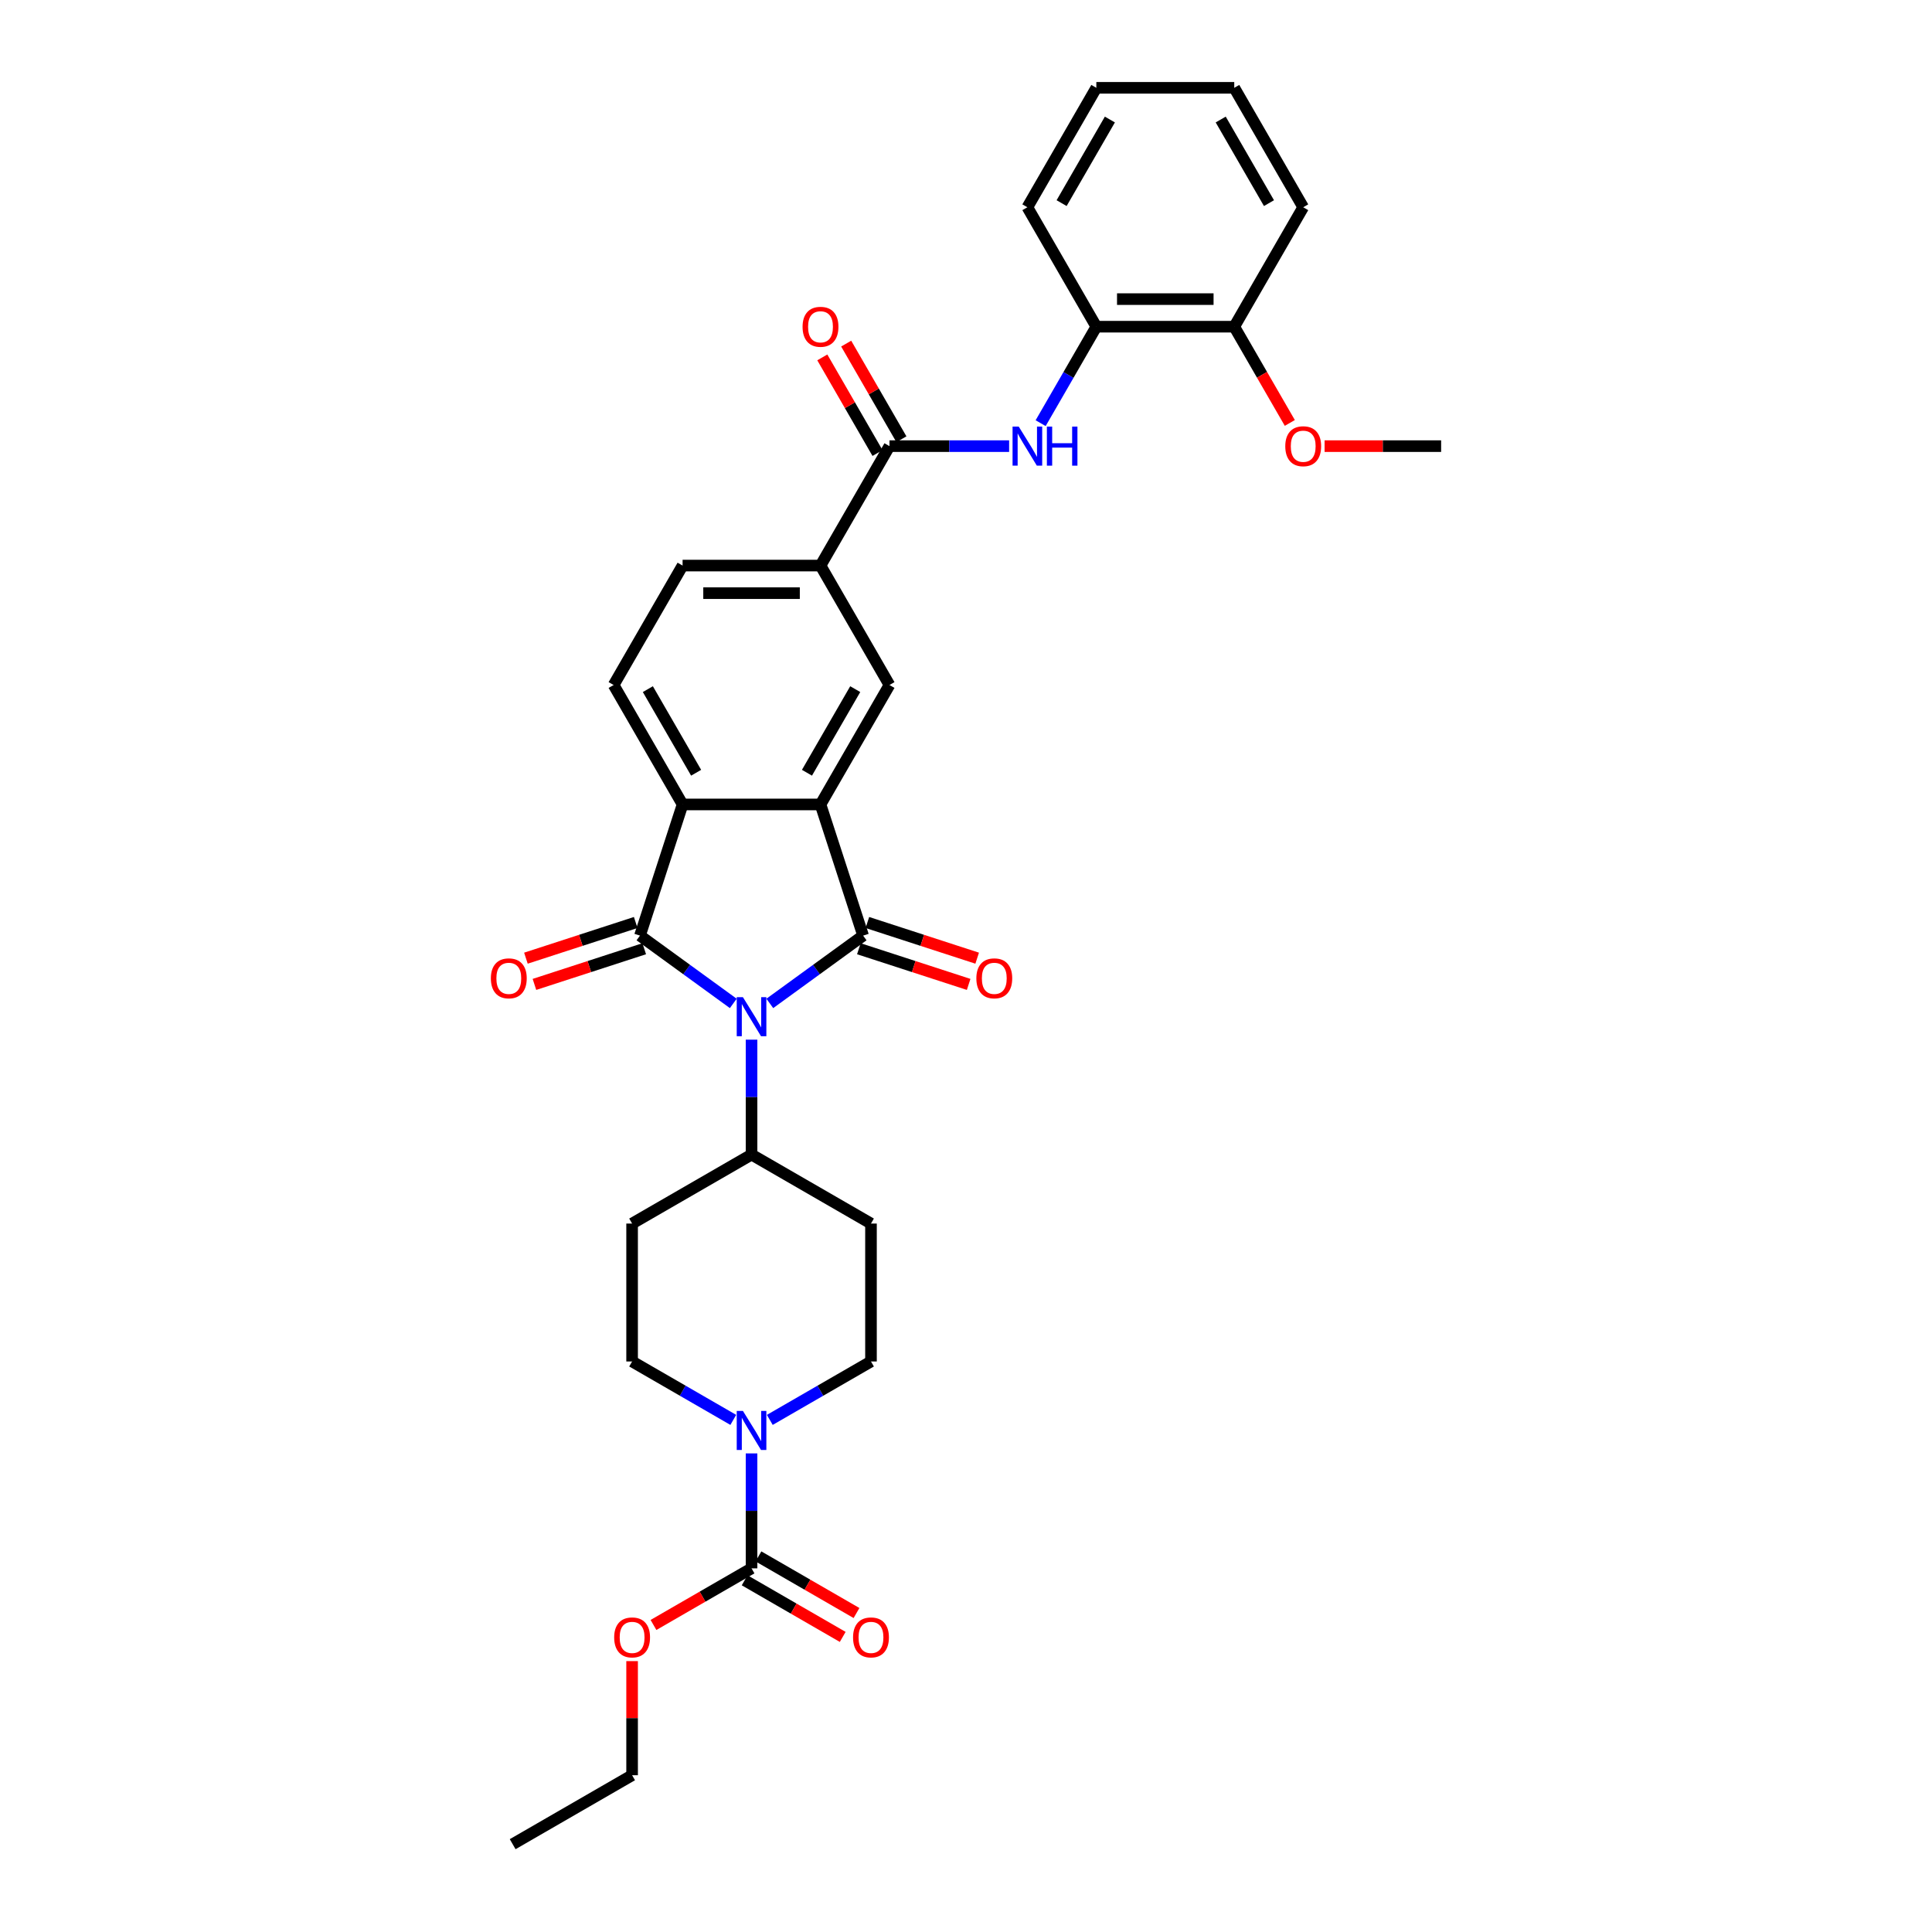 <?xml version='1.0' encoding='iso-8859-1'?>
<svg version='1.1' baseProfile='full'
              xmlns='http://www.w3.org/2000/svg'
                      xmlns:rdkit='http://www.rdkit.org/xml'
                      xmlns:xlink='http://www.w3.org/1999/xlink'
                  xml:space='preserve'
width='1000px' height='1000px' viewBox='0 0 1000 1000'>
<!-- END OF HEADER -->
<rect style='opacity:1.0;fill:#FFFFFF;stroke:none' width='1000' height='1000' x='0' y='0'> </rect>
<path class='bond-0' d='M 398.45,519.367 L 422.6,501.821' style='fill:none;fill-rule:evenodd;stroke:#0000FF;stroke-width:6px;stroke-linecap:butt;stroke-linejoin:miter;stroke-opacity:1' />
<path class='bond-0' d='M 422.6,501.821 L 446.75,484.275' style='fill:none;fill-rule:evenodd;stroke:#000000;stroke-width:6px;stroke-linecap:butt;stroke-linejoin:miter;stroke-opacity:1' />
<path class='bond-1' d='M 379.547,519.367 L 355.397,501.821' style='fill:none;fill-rule:evenodd;stroke:#0000FF;stroke-width:6px;stroke-linecap:butt;stroke-linejoin:miter;stroke-opacity:1' />
<path class='bond-1' d='M 355.397,501.821 L 331.247,484.275' style='fill:none;fill-rule:evenodd;stroke:#000000;stroke-width:6px;stroke-linecap:butt;stroke-linejoin:miter;stroke-opacity:1' />
<path class='bond-10' d='M 388.999,538.127 L 388.999,567.873' style='fill:none;fill-rule:evenodd;stroke:#0000FF;stroke-width:6px;stroke-linecap:butt;stroke-linejoin:miter;stroke-opacity:1' />
<path class='bond-10' d='M 388.999,567.873 L 388.999,597.619' style='fill:none;fill-rule:evenodd;stroke:#000000;stroke-width:6px;stroke-linecap:butt;stroke-linejoin:miter;stroke-opacity:1' />
<path class='bond-2' d='M 446.75,484.275 L 424.691,416.383' style='fill:none;fill-rule:evenodd;stroke:#000000;stroke-width:6px;stroke-linecap:butt;stroke-linejoin:miter;stroke-opacity:1' />
<path class='bond-13' d='M 444.545,491.064 L 472.958,500.296' style='fill:none;fill-rule:evenodd;stroke:#000000;stroke-width:6px;stroke-linecap:butt;stroke-linejoin:miter;stroke-opacity:1' />
<path class='bond-13' d='M 472.958,500.296 L 501.371,509.528' style='fill:none;fill-rule:evenodd;stroke:#FF0000;stroke-width:6px;stroke-linecap:butt;stroke-linejoin:miter;stroke-opacity:1' />
<path class='bond-13' d='M 448.956,477.486 L 477.37,486.718' style='fill:none;fill-rule:evenodd;stroke:#000000;stroke-width:6px;stroke-linecap:butt;stroke-linejoin:miter;stroke-opacity:1' />
<path class='bond-13' d='M 477.37,486.718 L 505.783,495.95' style='fill:none;fill-rule:evenodd;stroke:#FF0000;stroke-width:6px;stroke-linecap:butt;stroke-linejoin:miter;stroke-opacity:1' />
<path class='bond-3' d='M 331.247,484.275 L 353.306,416.383' style='fill:none;fill-rule:evenodd;stroke:#000000;stroke-width:6px;stroke-linecap:butt;stroke-linejoin:miter;stroke-opacity:1' />
<path class='bond-14' d='M 329.041,477.486 L 300.627,486.718' style='fill:none;fill-rule:evenodd;stroke:#000000;stroke-width:6px;stroke-linecap:butt;stroke-linejoin:miter;stroke-opacity:1' />
<path class='bond-14' d='M 300.627,486.718 L 272.214,495.95' style='fill:none;fill-rule:evenodd;stroke:#FF0000;stroke-width:6px;stroke-linecap:butt;stroke-linejoin:miter;stroke-opacity:1' />
<path class='bond-14' d='M 333.453,491.064 L 305.039,500.296' style='fill:none;fill-rule:evenodd;stroke:#000000;stroke-width:6px;stroke-linecap:butt;stroke-linejoin:miter;stroke-opacity:1' />
<path class='bond-14' d='M 305.039,500.296 L 276.626,509.528' style='fill:none;fill-rule:evenodd;stroke:#FF0000;stroke-width:6px;stroke-linecap:butt;stroke-linejoin:miter;stroke-opacity:1' />
<path class='bond-7' d='M 424.691,416.383 L 460.384,354.562' style='fill:none;fill-rule:evenodd;stroke:#000000;stroke-width:6px;stroke-linecap:butt;stroke-linejoin:miter;stroke-opacity:1' />
<path class='bond-7' d='M 417.681,399.972 L 442.666,356.696' style='fill:none;fill-rule:evenodd;stroke:#000000;stroke-width:6px;stroke-linecap:butt;stroke-linejoin:miter;stroke-opacity:1' />
<path class='bond-32' d='M 424.691,416.383 L 353.306,416.383' style='fill:none;fill-rule:evenodd;stroke:#000000;stroke-width:6px;stroke-linecap:butt;stroke-linejoin:miter;stroke-opacity:1' />
<path class='bond-11' d='M 353.306,416.383 L 317.613,354.562' style='fill:none;fill-rule:evenodd;stroke:#000000;stroke-width:6px;stroke-linecap:butt;stroke-linejoin:miter;stroke-opacity:1' />
<path class='bond-11' d='M 360.316,399.972 L 335.331,356.696' style='fill:none;fill-rule:evenodd;stroke:#000000;stroke-width:6px;stroke-linecap:butt;stroke-linejoin:miter;stroke-opacity:1' />
<path class='bond-4' d='M 379.547,734.933 L 353.362,719.815' style='fill:none;fill-rule:evenodd;stroke:#0000FF;stroke-width:6px;stroke-linecap:butt;stroke-linejoin:miter;stroke-opacity:1' />
<path class='bond-4' d='M 353.362,719.815 L 327.177,704.697' style='fill:none;fill-rule:evenodd;stroke:#000000;stroke-width:6px;stroke-linecap:butt;stroke-linejoin:miter;stroke-opacity:1' />
<path class='bond-5' d='M 388.999,752.282 L 388.999,782.029' style='fill:none;fill-rule:evenodd;stroke:#0000FF;stroke-width:6px;stroke-linecap:butt;stroke-linejoin:miter;stroke-opacity:1' />
<path class='bond-5' d='M 388.999,782.029 L 388.999,811.775' style='fill:none;fill-rule:evenodd;stroke:#000000;stroke-width:6px;stroke-linecap:butt;stroke-linejoin:miter;stroke-opacity:1' />
<path class='bond-33' d='M 398.45,734.933 L 424.635,719.815' style='fill:none;fill-rule:evenodd;stroke:#0000FF;stroke-width:6px;stroke-linecap:butt;stroke-linejoin:miter;stroke-opacity:1' />
<path class='bond-33' d='M 424.635,719.815 L 450.82,704.697' style='fill:none;fill-rule:evenodd;stroke:#000000;stroke-width:6px;stroke-linecap:butt;stroke-linejoin:miter;stroke-opacity:1' />
<path class='bond-19' d='M 385.429,817.957 L 410.808,832.609' style='fill:none;fill-rule:evenodd;stroke:#000000;stroke-width:6px;stroke-linecap:butt;stroke-linejoin:miter;stroke-opacity:1' />
<path class='bond-19' d='M 410.808,832.609 L 436.186,847.261' style='fill:none;fill-rule:evenodd;stroke:#FF0000;stroke-width:6px;stroke-linecap:butt;stroke-linejoin:miter;stroke-opacity:1' />
<path class='bond-19' d='M 392.568,805.593 L 417.946,820.245' style='fill:none;fill-rule:evenodd;stroke:#000000;stroke-width:6px;stroke-linecap:butt;stroke-linejoin:miter;stroke-opacity:1' />
<path class='bond-19' d='M 417.946,820.245 L 443.325,834.897' style='fill:none;fill-rule:evenodd;stroke:#FF0000;stroke-width:6px;stroke-linecap:butt;stroke-linejoin:miter;stroke-opacity:1' />
<path class='bond-23' d='M 388.999,811.775 L 363.62,826.427' style='fill:none;fill-rule:evenodd;stroke:#000000;stroke-width:6px;stroke-linecap:butt;stroke-linejoin:miter;stroke-opacity:1' />
<path class='bond-23' d='M 363.62,826.427 L 338.242,841.079' style='fill:none;fill-rule:evenodd;stroke:#FF0000;stroke-width:6px;stroke-linecap:butt;stroke-linejoin:miter;stroke-opacity:1' />
<path class='bond-6' d='M 460.384,230.919 L 424.691,292.74' style='fill:none;fill-rule:evenodd;stroke:#000000;stroke-width:6px;stroke-linecap:butt;stroke-linejoin:miter;stroke-opacity:1' />
<path class='bond-8' d='M 460.384,230.919 L 491.351,230.919' style='fill:none;fill-rule:evenodd;stroke:#000000;stroke-width:6px;stroke-linecap:butt;stroke-linejoin:miter;stroke-opacity:1' />
<path class='bond-8' d='M 491.351,230.919 L 522.318,230.919' style='fill:none;fill-rule:evenodd;stroke:#0000FF;stroke-width:6px;stroke-linecap:butt;stroke-linejoin:miter;stroke-opacity:1' />
<path class='bond-20' d='M 466.566,227.35 L 452.276,202.599' style='fill:none;fill-rule:evenodd;stroke:#000000;stroke-width:6px;stroke-linecap:butt;stroke-linejoin:miter;stroke-opacity:1' />
<path class='bond-20' d='M 452.276,202.599 L 437.987,177.849' style='fill:none;fill-rule:evenodd;stroke:#FF0000;stroke-width:6px;stroke-linecap:butt;stroke-linejoin:miter;stroke-opacity:1' />
<path class='bond-20' d='M 454.202,234.488 L 439.912,209.738' style='fill:none;fill-rule:evenodd;stroke:#000000;stroke-width:6px;stroke-linecap:butt;stroke-linejoin:miter;stroke-opacity:1' />
<path class='bond-20' d='M 439.912,209.738 L 425.623,184.988' style='fill:none;fill-rule:evenodd;stroke:#FF0000;stroke-width:6px;stroke-linecap:butt;stroke-linejoin:miter;stroke-opacity:1' />
<path class='bond-9' d='M 460.384,354.562 L 424.691,292.74' style='fill:none;fill-rule:evenodd;stroke:#000000;stroke-width:6px;stroke-linecap:butt;stroke-linejoin:miter;stroke-opacity:1' />
<path class='bond-12' d='M 538.635,219.026 L 553.049,194.062' style='fill:none;fill-rule:evenodd;stroke:#0000FF;stroke-width:6px;stroke-linecap:butt;stroke-linejoin:miter;stroke-opacity:1' />
<path class='bond-12' d='M 553.049,194.062 L 567.462,169.097' style='fill:none;fill-rule:evenodd;stroke:#000000;stroke-width:6px;stroke-linecap:butt;stroke-linejoin:miter;stroke-opacity:1' />
<path class='bond-34' d='M 424.691,292.74 L 353.306,292.74' style='fill:none;fill-rule:evenodd;stroke:#000000;stroke-width:6px;stroke-linecap:butt;stroke-linejoin:miter;stroke-opacity:1' />
<path class='bond-34' d='M 413.983,307.017 L 364.014,307.017' style='fill:none;fill-rule:evenodd;stroke:#000000;stroke-width:6px;stroke-linecap:butt;stroke-linejoin:miter;stroke-opacity:1' />
<path class='bond-15' d='M 388.999,597.619 L 450.82,633.312' style='fill:none;fill-rule:evenodd;stroke:#000000;stroke-width:6px;stroke-linecap:butt;stroke-linejoin:miter;stroke-opacity:1' />
<path class='bond-16' d='M 388.999,597.619 L 327.177,633.312' style='fill:none;fill-rule:evenodd;stroke:#000000;stroke-width:6px;stroke-linecap:butt;stroke-linejoin:miter;stroke-opacity:1' />
<path class='bond-21' d='M 317.613,354.562 L 353.306,292.74' style='fill:none;fill-rule:evenodd;stroke:#000000;stroke-width:6px;stroke-linecap:butt;stroke-linejoin:miter;stroke-opacity:1' />
<path class='bond-22' d='M 567.462,169.097 L 638.847,169.097' style='fill:none;fill-rule:evenodd;stroke:#000000;stroke-width:6px;stroke-linecap:butt;stroke-linejoin:miter;stroke-opacity:1' />
<path class='bond-22' d='M 578.169,154.82 L 628.139,154.82' style='fill:none;fill-rule:evenodd;stroke:#000000;stroke-width:6px;stroke-linecap:butt;stroke-linejoin:miter;stroke-opacity:1' />
<path class='bond-25' d='M 567.462,169.097 L 531.769,107.276' style='fill:none;fill-rule:evenodd;stroke:#000000;stroke-width:6px;stroke-linecap:butt;stroke-linejoin:miter;stroke-opacity:1' />
<path class='bond-18' d='M 450.82,633.312 L 450.82,704.697' style='fill:none;fill-rule:evenodd;stroke:#000000;stroke-width:6px;stroke-linecap:butt;stroke-linejoin:miter;stroke-opacity:1' />
<path class='bond-17' d='M 327.177,633.312 L 327.177,704.697' style='fill:none;fill-rule:evenodd;stroke:#000000;stroke-width:6px;stroke-linecap:butt;stroke-linejoin:miter;stroke-opacity:1' />
<path class='bond-24' d='M 638.847,169.097 L 653.227,194.005' style='fill:none;fill-rule:evenodd;stroke:#000000;stroke-width:6px;stroke-linecap:butt;stroke-linejoin:miter;stroke-opacity:1' />
<path class='bond-24' d='M 653.227,194.005 L 667.607,218.912' style='fill:none;fill-rule:evenodd;stroke:#FF0000;stroke-width:6px;stroke-linecap:butt;stroke-linejoin:miter;stroke-opacity:1' />
<path class='bond-26' d='M 638.847,169.097 L 674.54,107.276' style='fill:none;fill-rule:evenodd;stroke:#000000;stroke-width:6px;stroke-linecap:butt;stroke-linejoin:miter;stroke-opacity:1' />
<path class='bond-27' d='M 327.177,859.789 L 327.177,889.321' style='fill:none;fill-rule:evenodd;stroke:#FF0000;stroke-width:6px;stroke-linecap:butt;stroke-linejoin:miter;stroke-opacity:1' />
<path class='bond-27' d='M 327.177,889.321 L 327.177,918.853' style='fill:none;fill-rule:evenodd;stroke:#000000;stroke-width:6px;stroke-linecap:butt;stroke-linejoin:miter;stroke-opacity:1' />
<path class='bond-28' d='M 685.604,230.919 L 715.765,230.919' style='fill:none;fill-rule:evenodd;stroke:#FF0000;stroke-width:6px;stroke-linecap:butt;stroke-linejoin:miter;stroke-opacity:1' />
<path class='bond-28' d='M 715.765,230.919 L 745.925,230.919' style='fill:none;fill-rule:evenodd;stroke:#000000;stroke-width:6px;stroke-linecap:butt;stroke-linejoin:miter;stroke-opacity:1' />
<path class='bond-30' d='M 531.769,107.276 L 567.462,45.455' style='fill:none;fill-rule:evenodd;stroke:#000000;stroke-width:6px;stroke-linecap:butt;stroke-linejoin:miter;stroke-opacity:1' />
<path class='bond-30' d='M 549.487,105.141 L 574.472,61.866' style='fill:none;fill-rule:evenodd;stroke:#000000;stroke-width:6px;stroke-linecap:butt;stroke-linejoin:miter;stroke-opacity:1' />
<path class='bond-35' d='M 674.54,107.276 L 638.847,45.455' style='fill:none;fill-rule:evenodd;stroke:#000000;stroke-width:6px;stroke-linecap:butt;stroke-linejoin:miter;stroke-opacity:1' />
<path class='bond-35' d='M 656.821,105.141 L 631.837,61.866' style='fill:none;fill-rule:evenodd;stroke:#000000;stroke-width:6px;stroke-linecap:butt;stroke-linejoin:miter;stroke-opacity:1' />
<path class='bond-29' d='M 327.177,918.853 L 265.356,954.545' style='fill:none;fill-rule:evenodd;stroke:#000000;stroke-width:6px;stroke-linecap:butt;stroke-linejoin:miter;stroke-opacity:1' />
<path class='bond-31' d='M 567.462,45.455 L 638.847,45.455' style='fill:none;fill-rule:evenodd;stroke:#000000;stroke-width:6px;stroke-linecap:butt;stroke-linejoin:miter;stroke-opacity:1' />
<path  class='atom-0' d='M 384.53 516.126
L 391.154 526.834
Q 391.811 527.89, 392.868 529.803
Q 393.924 531.716, 393.981 531.83
L 393.981 516.126
L 396.665 516.126
L 396.665 536.342
L 393.896 536.342
L 386.786 524.635
Q 385.958 523.264, 385.072 521.694
Q 384.216 520.123, 383.959 519.638
L 383.959 536.342
L 381.332 536.342
L 381.332 516.126
L 384.53 516.126
' fill='#0000FF'/>
<path  class='atom-5' d='M 384.53 730.282
L 391.154 740.989
Q 391.811 742.046, 392.868 743.959
Q 393.924 745.872, 393.981 745.986
L 393.981 730.282
L 396.665 730.282
L 396.665 750.498
L 393.896 750.498
L 386.786 738.791
Q 385.958 737.42, 385.072 735.85
Q 384.216 734.279, 383.959 733.794
L 383.959 750.498
L 381.332 750.498
L 381.332 730.282
L 384.53 730.282
' fill='#0000FF'/>
<path  class='atom-9' d='M 527.3 220.811
L 533.925 231.519
Q 534.582 232.575, 535.638 234.488
Q 536.695 236.401, 536.752 236.516
L 536.752 220.811
L 539.436 220.811
L 539.436 241.027
L 536.666 241.027
L 529.556 229.32
Q 528.728 227.949, 527.843 226.379
Q 526.986 224.808, 526.729 224.323
L 526.729 241.027
L 524.102 241.027
L 524.102 220.811
L 527.3 220.811
' fill='#0000FF'/>
<path  class='atom-9' d='M 541.863 220.811
L 544.604 220.811
L 544.604 229.406
L 554.941 229.406
L 554.941 220.811
L 557.682 220.811
L 557.682 241.027
L 554.941 241.027
L 554.941 231.69
L 544.604 231.69
L 544.604 241.027
L 541.863 241.027
L 541.863 220.811
' fill='#0000FF'/>
<path  class='atom-14' d='M 505.362 506.391
Q 505.362 501.537, 507.76 498.824
Q 510.159 496.112, 514.642 496.112
Q 519.125 496.112, 521.523 498.824
Q 523.922 501.537, 523.922 506.391
Q 523.922 511.302, 521.495 514.101
Q 519.068 516.87, 514.642 516.87
Q 510.187 516.87, 507.76 514.101
Q 505.362 511.331, 505.362 506.391
M 514.642 514.586
Q 517.726 514.586, 519.382 512.53
Q 521.067 510.446, 521.067 506.391
Q 521.067 502.422, 519.382 500.423
Q 517.726 498.396, 514.642 498.396
Q 511.558 498.396, 509.873 500.395
Q 508.217 502.393, 508.217 506.391
Q 508.217 510.474, 509.873 512.53
Q 511.558 514.586, 514.642 514.586
' fill='#FF0000'/>
<path  class='atom-15' d='M 254.075 506.391
Q 254.075 501.537, 256.474 498.824
Q 258.872 496.112, 263.355 496.112
Q 267.838 496.112, 270.237 498.824
Q 272.635 501.537, 272.635 506.391
Q 272.635 511.302, 270.208 514.101
Q 267.781 516.87, 263.355 516.87
Q 258.901 516.87, 256.474 514.101
Q 254.075 511.331, 254.075 506.391
M 263.355 514.586
Q 266.439 514.586, 268.095 512.53
Q 269.78 510.446, 269.78 506.391
Q 269.78 502.422, 268.095 500.423
Q 266.439 498.396, 263.355 498.396
Q 260.271 498.396, 258.587 500.395
Q 256.931 502.393, 256.931 506.391
Q 256.931 510.474, 258.587 512.53
Q 260.271 514.586, 263.355 514.586
' fill='#FF0000'/>
<path  class='atom-20' d='M 441.54 847.525
Q 441.54 842.67, 443.938 839.958
Q 446.337 837.245, 450.82 837.245
Q 455.303 837.245, 457.702 839.958
Q 460.1 842.67, 460.1 847.525
Q 460.1 852.436, 457.673 855.234
Q 455.246 858.004, 450.82 858.004
Q 446.366 858.004, 443.938 855.234
Q 441.54 852.465, 441.54 847.525
M 450.82 855.72
Q 453.904 855.72, 455.56 853.664
Q 457.245 851.579, 457.245 847.525
Q 457.245 843.556, 455.56 841.557
Q 453.904 839.53, 450.82 839.53
Q 447.736 839.53, 446.051 841.528
Q 444.395 843.527, 444.395 847.525
Q 444.395 851.608, 446.051 853.664
Q 447.736 855.72, 450.82 855.72
' fill='#FF0000'/>
<path  class='atom-21' d='M 415.411 169.155
Q 415.411 164.3, 417.81 161.588
Q 420.208 158.875, 424.691 158.875
Q 429.174 158.875, 431.573 161.588
Q 433.971 164.3, 433.971 169.155
Q 433.971 174.066, 431.544 176.864
Q 429.117 179.634, 424.691 179.634
Q 420.237 179.634, 417.81 176.864
Q 415.411 174.094, 415.411 169.155
M 424.691 177.35
Q 427.775 177.35, 429.431 175.294
Q 431.116 173.209, 431.116 169.155
Q 431.116 165.186, 429.431 163.187
Q 427.775 161.159, 424.691 161.159
Q 421.607 161.159, 419.923 163.158
Q 418.266 165.157, 418.266 169.155
Q 418.266 173.238, 419.923 175.294
Q 421.607 177.35, 424.691 177.35
' fill='#FF0000'/>
<path  class='atom-24' d='M 317.897 847.525
Q 317.897 842.67, 320.296 839.958
Q 322.694 837.245, 327.177 837.245
Q 331.66 837.245, 334.059 839.958
Q 336.457 842.67, 336.457 847.525
Q 336.457 852.436, 334.03 855.234
Q 331.603 858.004, 327.177 858.004
Q 322.723 858.004, 320.296 855.234
Q 317.897 852.465, 317.897 847.525
M 327.177 855.72
Q 330.261 855.72, 331.917 853.664
Q 333.602 851.579, 333.602 847.525
Q 333.602 843.556, 331.917 841.557
Q 330.261 839.53, 327.177 839.53
Q 324.093 839.53, 322.409 841.528
Q 320.752 843.527, 320.752 847.525
Q 320.752 851.608, 322.409 853.664
Q 324.093 855.72, 327.177 855.72
' fill='#FF0000'/>
<path  class='atom-25' d='M 665.26 230.976
Q 665.26 226.122, 667.658 223.409
Q 670.057 220.697, 674.54 220.697
Q 679.023 220.697, 681.421 223.409
Q 683.82 226.122, 683.82 230.976
Q 683.82 235.887, 681.393 238.686
Q 678.965 241.455, 674.54 241.455
Q 670.085 241.455, 667.658 238.686
Q 665.26 235.916, 665.26 230.976
M 674.54 239.171
Q 677.623 239.171, 679.28 237.115
Q 680.964 235.031, 680.964 230.976
Q 680.964 227.007, 679.28 225.008
Q 677.623 222.981, 674.54 222.981
Q 671.456 222.981, 669.771 224.98
Q 668.115 226.978, 668.115 230.976
Q 668.115 235.059, 669.771 237.115
Q 671.456 239.171, 674.54 239.171
' fill='#FF0000'/>
</svg>
